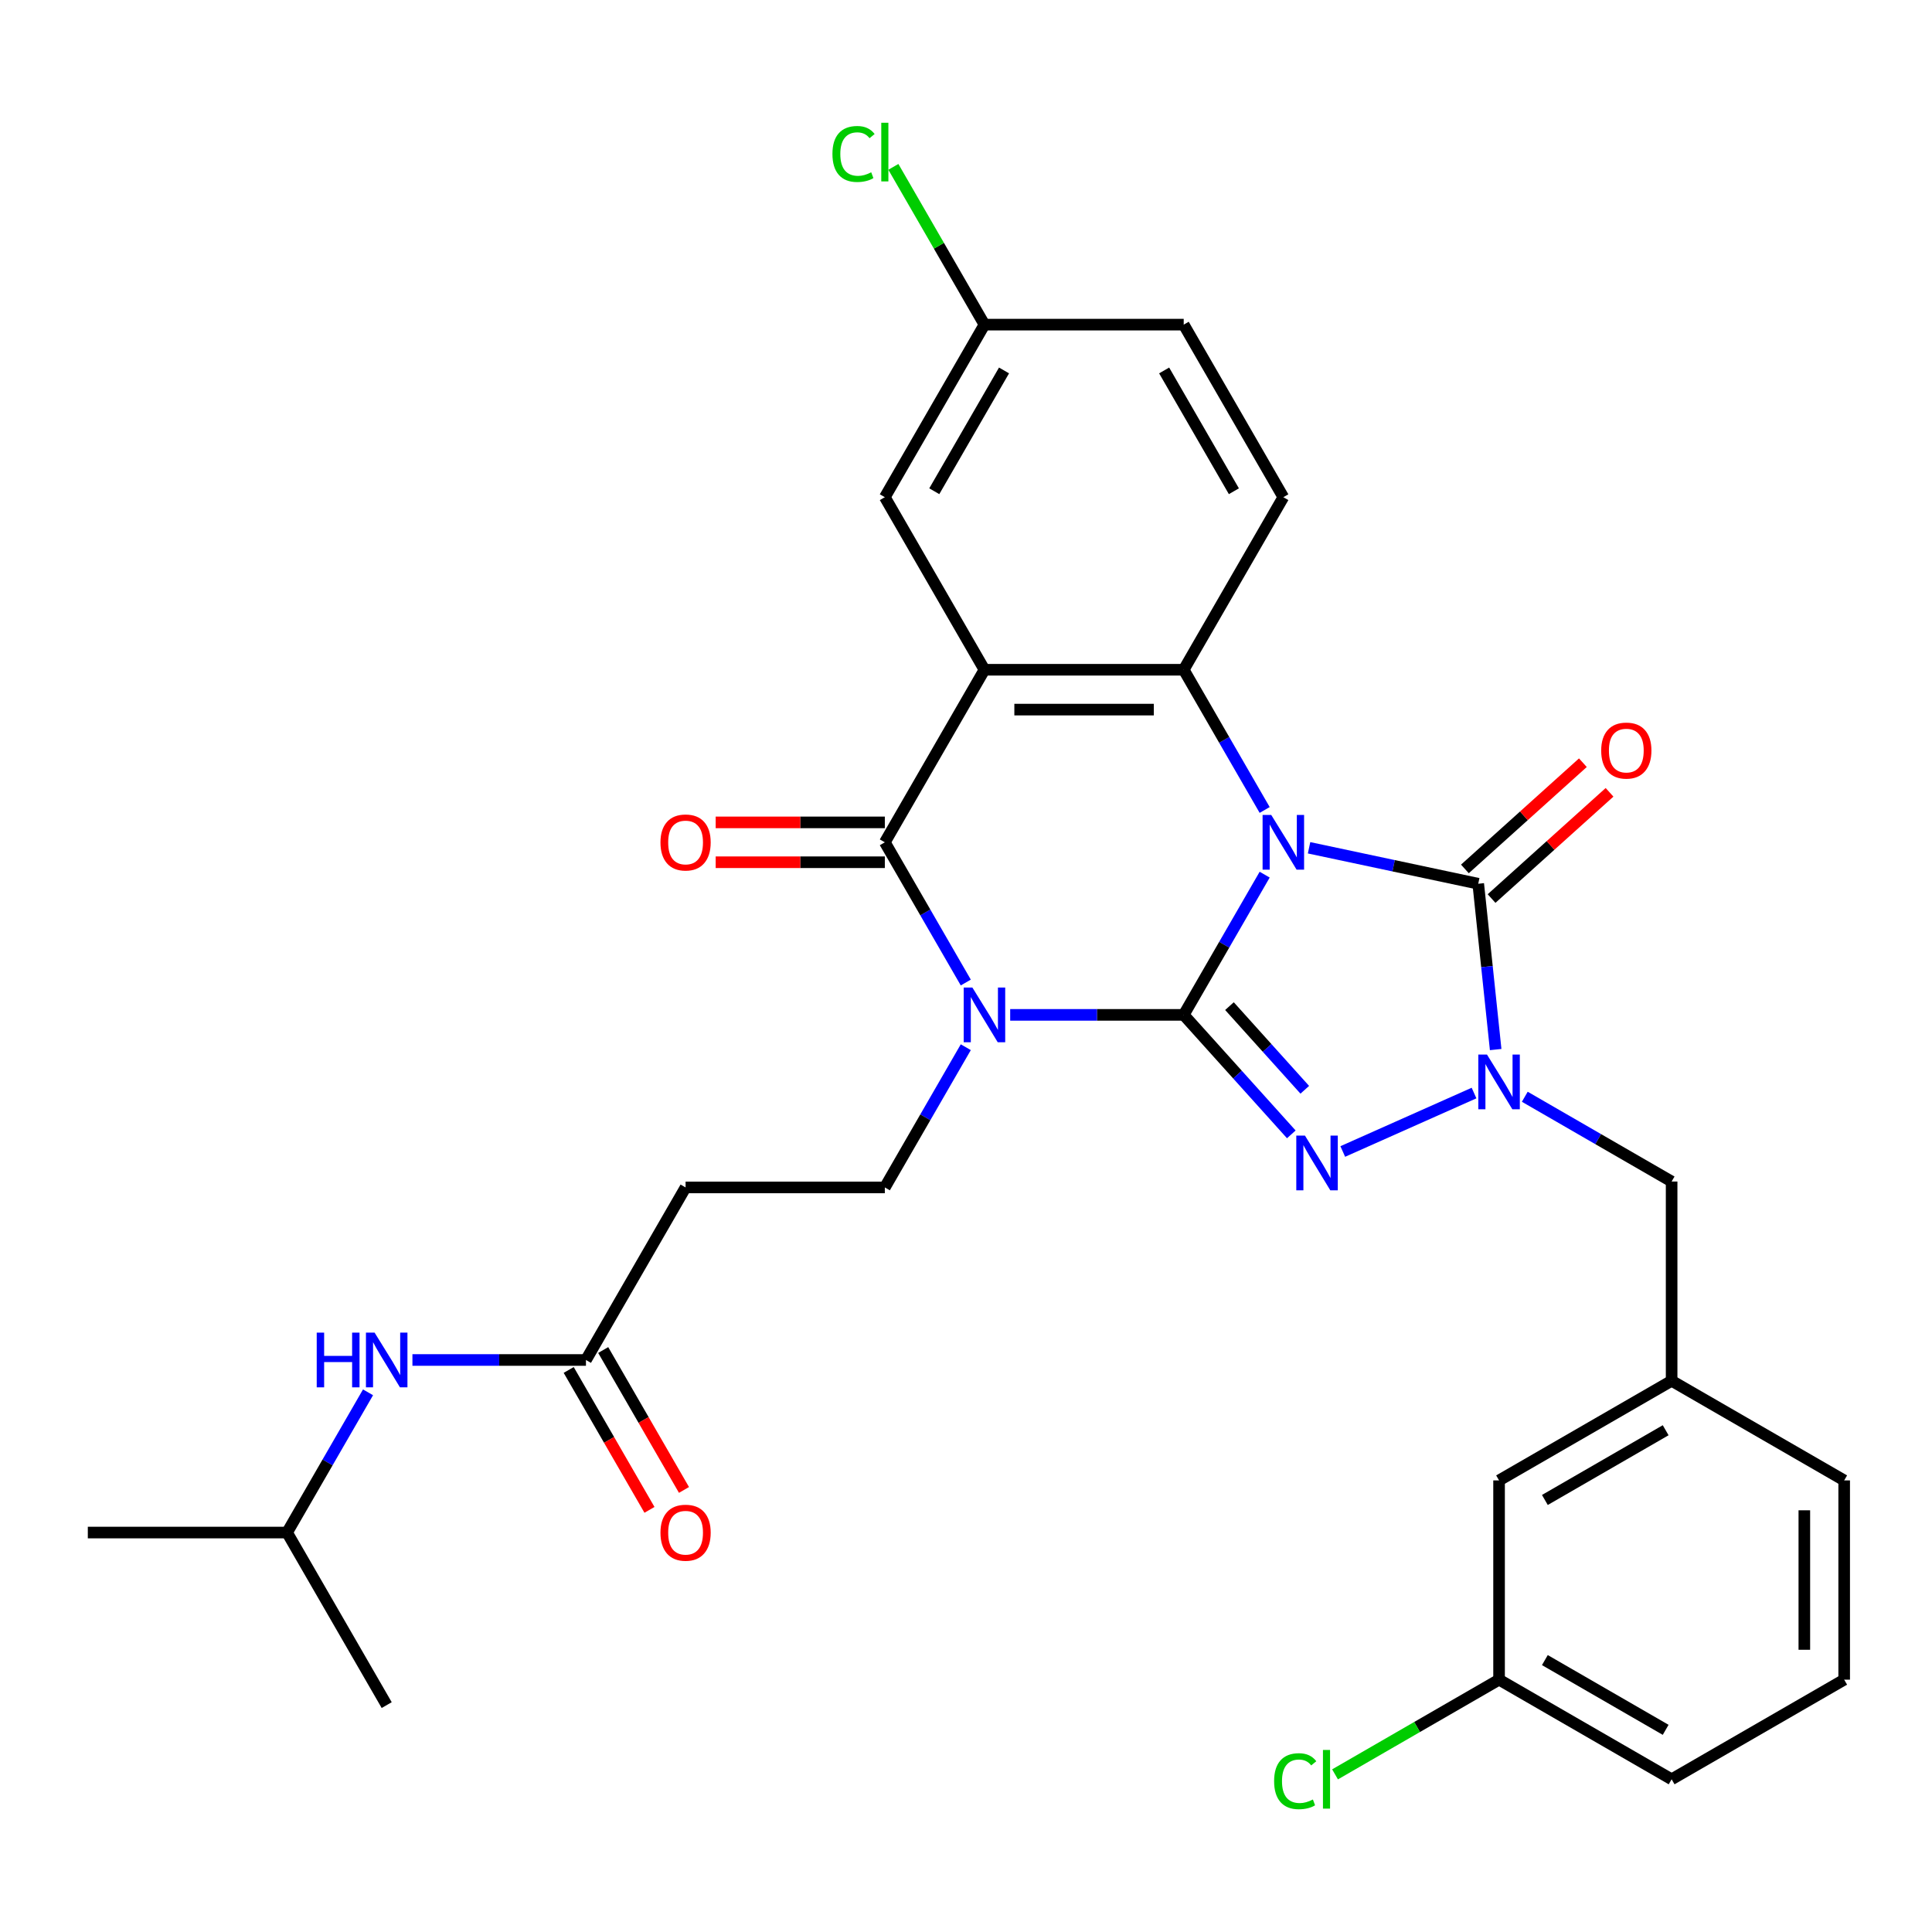 <?xml version='1.0' encoding='iso-8859-1'?>
<svg version='1.1' baseProfile='full'
              xmlns='http://www.w3.org/2000/svg'
                      xmlns:rdkit='http://www.rdkit.org/xml'
                      xmlns:xlink='http://www.w3.org/1999/xlink'
                  xml:space='preserve'
width='1000px' height='1000px' viewBox='0 0 1000 1000'>
<!-- END OF HEADER -->
<rect style='opacity:1.0;fill:#FFFFFF;stroke:none' width='1000' height='1000' x='0' y='0'> </rect>
<path class='bond-0' d='M 654.59,452.718 L 633.638,489.007' style='fill:none;fill-rule:evenodd;stroke:#0000FF;stroke-width:6px;stroke-linecap:butt;stroke-linejoin:miter;stroke-opacity:1' />
<path class='bond-0' d='M 633.638,489.007 L 612.687,525.296' style='fill:none;fill-rule:evenodd;stroke:#000000;stroke-width:6px;stroke-linecap:butt;stroke-linejoin:miter;stroke-opacity:1' />
<path class='bond-3' d='M 677.572,438.811 L 721.353,448.117' style='fill:none;fill-rule:evenodd;stroke:#0000FF;stroke-width:6px;stroke-linecap:butt;stroke-linejoin:miter;stroke-opacity:1' />
<path class='bond-3' d='M 721.353,448.117 L 765.133,457.422' style='fill:none;fill-rule:evenodd;stroke:#000000;stroke-width:6px;stroke-linecap:butt;stroke-linejoin:miter;stroke-opacity:1' />
<path class='bond-7' d='M 654.59,419.241 L 633.638,382.953' style='fill:none;fill-rule:evenodd;stroke:#0000FF;stroke-width:6px;stroke-linecap:butt;stroke-linejoin:miter;stroke-opacity:1' />
<path class='bond-7' d='M 633.638,382.953 L 612.687,346.664' style='fill:none;fill-rule:evenodd;stroke:#000000;stroke-width:6px;stroke-linecap:butt;stroke-linejoin:miter;stroke-opacity:1' />
<path class='bond-1' d='M 612.687,525.296 L 567.78,525.296' style='fill:none;fill-rule:evenodd;stroke:#000000;stroke-width:6px;stroke-linecap:butt;stroke-linejoin:miter;stroke-opacity:1' />
<path class='bond-1' d='M 567.78,525.296 L 522.872,525.296' style='fill:none;fill-rule:evenodd;stroke:#0000FF;stroke-width:6px;stroke-linecap:butt;stroke-linejoin:miter;stroke-opacity:1' />
<path class='bond-2' d='M 612.687,525.296 L 640.533,556.221' style='fill:none;fill-rule:evenodd;stroke:#000000;stroke-width:6px;stroke-linecap:butt;stroke-linejoin:miter;stroke-opacity:1' />
<path class='bond-2' d='M 640.533,556.221 L 668.378,587.147' style='fill:none;fill-rule:evenodd;stroke:#0000FF;stroke-width:6px;stroke-linecap:butt;stroke-linejoin:miter;stroke-opacity:1' />
<path class='bond-2' d='M 636.369,520.772 L 655.861,542.42' style='fill:none;fill-rule:evenodd;stroke:#000000;stroke-width:6px;stroke-linecap:butt;stroke-linejoin:miter;stroke-opacity:1' />
<path class='bond-2' d='M 655.861,542.42 L 675.353,564.068' style='fill:none;fill-rule:evenodd;stroke:#0000FF;stroke-width:6px;stroke-linecap:butt;stroke-linejoin:miter;stroke-opacity:1' />
<path class='bond-8' d='M 499.89,542.034 L 478.939,578.323' style='fill:none;fill-rule:evenodd;stroke:#0000FF;stroke-width:6px;stroke-linecap:butt;stroke-linejoin:miter;stroke-opacity:1' />
<path class='bond-8' d='M 478.939,578.323 L 457.987,614.612' style='fill:none;fill-rule:evenodd;stroke:#000000;stroke-width:6px;stroke-linecap:butt;stroke-linejoin:miter;stroke-opacity:1' />
<path class='bond-32' d='M 499.89,508.557 L 478.939,472.269' style='fill:none;fill-rule:evenodd;stroke:#0000FF;stroke-width:6px;stroke-linecap:butt;stroke-linejoin:miter;stroke-opacity:1' />
<path class='bond-32' d='M 478.939,472.269 L 457.987,435.98' style='fill:none;fill-rule:evenodd;stroke:#000000;stroke-width:6px;stroke-linecap:butt;stroke-linejoin:miter;stroke-opacity:1' />
<path class='bond-31' d='M 695.015,596.009 L 762.96,565.758' style='fill:none;fill-rule:evenodd;stroke:#0000FF;stroke-width:6px;stroke-linecap:butt;stroke-linejoin:miter;stroke-opacity:1' />
<path class='bond-4' d='M 765.133,457.422 L 769.644,500.337' style='fill:none;fill-rule:evenodd;stroke:#000000;stroke-width:6px;stroke-linecap:butt;stroke-linejoin:miter;stroke-opacity:1' />
<path class='bond-4' d='M 769.644,500.337 L 774.154,543.252' style='fill:none;fill-rule:evenodd;stroke:#0000FF;stroke-width:6px;stroke-linecap:butt;stroke-linejoin:miter;stroke-opacity:1' />
<path class='bond-14' d='M 772.034,465.087 L 802.566,437.595' style='fill:none;fill-rule:evenodd;stroke:#000000;stroke-width:6px;stroke-linecap:butt;stroke-linejoin:miter;stroke-opacity:1' />
<path class='bond-14' d='M 802.566,437.595 L 833.099,410.104' style='fill:none;fill-rule:evenodd;stroke:#FF0000;stroke-width:6px;stroke-linecap:butt;stroke-linejoin:miter;stroke-opacity:1' />
<path class='bond-14' d='M 758.232,449.758 L 788.765,422.267' style='fill:none;fill-rule:evenodd;stroke:#000000;stroke-width:6px;stroke-linecap:butt;stroke-linejoin:miter;stroke-opacity:1' />
<path class='bond-14' d='M 788.765,422.267 L 819.297,394.775' style='fill:none;fill-rule:evenodd;stroke:#FF0000;stroke-width:6px;stroke-linecap:butt;stroke-linejoin:miter;stroke-opacity:1' />
<path class='bond-10' d='M 789.232,567.68 L 827.231,589.619' style='fill:none;fill-rule:evenodd;stroke:#0000FF;stroke-width:6px;stroke-linecap:butt;stroke-linejoin:miter;stroke-opacity:1' />
<path class='bond-10' d='M 827.231,589.619 L 865.229,611.557' style='fill:none;fill-rule:evenodd;stroke:#000000;stroke-width:6px;stroke-linecap:butt;stroke-linejoin:miter;stroke-opacity:1' />
<path class='bond-5' d='M 509.554,346.664 L 612.687,346.664' style='fill:none;fill-rule:evenodd;stroke:#000000;stroke-width:6px;stroke-linecap:butt;stroke-linejoin:miter;stroke-opacity:1' />
<path class='bond-5' d='M 525.024,367.29 L 597.217,367.29' style='fill:none;fill-rule:evenodd;stroke:#000000;stroke-width:6px;stroke-linecap:butt;stroke-linejoin:miter;stroke-opacity:1' />
<path class='bond-6' d='M 509.554,346.664 L 457.987,435.98' style='fill:none;fill-rule:evenodd;stroke:#000000;stroke-width:6px;stroke-linecap:butt;stroke-linejoin:miter;stroke-opacity:1' />
<path class='bond-13' d='M 509.554,346.664 L 457.987,257.348' style='fill:none;fill-rule:evenodd;stroke:#000000;stroke-width:6px;stroke-linecap:butt;stroke-linejoin:miter;stroke-opacity:1' />
<path class='bond-15' d='M 457.987,425.666 L 414.21,425.666' style='fill:none;fill-rule:evenodd;stroke:#000000;stroke-width:6px;stroke-linecap:butt;stroke-linejoin:miter;stroke-opacity:1' />
<path class='bond-15' d='M 414.21,425.666 L 370.432,425.666' style='fill:none;fill-rule:evenodd;stroke:#FF0000;stroke-width:6px;stroke-linecap:butt;stroke-linejoin:miter;stroke-opacity:1' />
<path class='bond-15' d='M 457.987,446.293 L 414.21,446.293' style='fill:none;fill-rule:evenodd;stroke:#000000;stroke-width:6px;stroke-linecap:butt;stroke-linejoin:miter;stroke-opacity:1' />
<path class='bond-15' d='M 414.21,446.293 L 370.432,446.293' style='fill:none;fill-rule:evenodd;stroke:#FF0000;stroke-width:6px;stroke-linecap:butt;stroke-linejoin:miter;stroke-opacity:1' />
<path class='bond-9' d='M 612.687,346.664 L 664.254,257.348' style='fill:none;fill-rule:evenodd;stroke:#000000;stroke-width:6px;stroke-linecap:butt;stroke-linejoin:miter;stroke-opacity:1' />
<path class='bond-12' d='M 457.987,614.612 L 354.854,614.612' style='fill:none;fill-rule:evenodd;stroke:#000000;stroke-width:6px;stroke-linecap:butt;stroke-linejoin:miter;stroke-opacity:1' />
<path class='bond-20' d='M 664.254,257.348 L 612.687,168.032' style='fill:none;fill-rule:evenodd;stroke:#000000;stroke-width:6px;stroke-linecap:butt;stroke-linejoin:miter;stroke-opacity:1' />
<path class='bond-20' d='M 638.656,254.264 L 602.559,191.743' style='fill:none;fill-rule:evenodd;stroke:#000000;stroke-width:6px;stroke-linecap:butt;stroke-linejoin:miter;stroke-opacity:1' />
<path class='bond-18' d='M 865.229,611.557 L 865.229,714.69' style='fill:none;fill-rule:evenodd;stroke:#000000;stroke-width:6px;stroke-linecap:butt;stroke-linejoin:miter;stroke-opacity:1' />
<path class='bond-11' d='M 303.288,703.928 L 354.854,614.612' style='fill:none;fill-rule:evenodd;stroke:#000000;stroke-width:6px;stroke-linecap:butt;stroke-linejoin:miter;stroke-opacity:1' />
<path class='bond-16' d='M 303.288,703.928 L 258.38,703.928' style='fill:none;fill-rule:evenodd;stroke:#000000;stroke-width:6px;stroke-linecap:butt;stroke-linejoin:miter;stroke-opacity:1' />
<path class='bond-16' d='M 258.38,703.928 L 213.473,703.928' style='fill:none;fill-rule:evenodd;stroke:#0000FF;stroke-width:6px;stroke-linecap:butt;stroke-linejoin:miter;stroke-opacity:1' />
<path class='bond-17' d='M 294.356,709.084 L 315.261,745.293' style='fill:none;fill-rule:evenodd;stroke:#000000;stroke-width:6px;stroke-linecap:butt;stroke-linejoin:miter;stroke-opacity:1' />
<path class='bond-17' d='M 315.261,745.293 L 336.166,781.502' style='fill:none;fill-rule:evenodd;stroke:#FF0000;stroke-width:6px;stroke-linecap:butt;stroke-linejoin:miter;stroke-opacity:1' />
<path class='bond-17' d='M 312.219,698.771 L 333.124,734.98' style='fill:none;fill-rule:evenodd;stroke:#000000;stroke-width:6px;stroke-linecap:butt;stroke-linejoin:miter;stroke-opacity:1' />
<path class='bond-17' d='M 333.124,734.98 L 354.029,771.189' style='fill:none;fill-rule:evenodd;stroke:#FF0000;stroke-width:6px;stroke-linecap:butt;stroke-linejoin:miter;stroke-opacity:1' />
<path class='bond-33' d='M 457.987,257.348 L 509.554,168.032' style='fill:none;fill-rule:evenodd;stroke:#000000;stroke-width:6px;stroke-linecap:butt;stroke-linejoin:miter;stroke-opacity:1' />
<path class='bond-33' d='M 483.585,254.264 L 519.682,191.743' style='fill:none;fill-rule:evenodd;stroke:#000000;stroke-width:6px;stroke-linecap:butt;stroke-linejoin:miter;stroke-opacity:1' />
<path class='bond-25' d='M 190.49,720.666 L 169.539,756.955' style='fill:none;fill-rule:evenodd;stroke:#0000FF;stroke-width:6px;stroke-linecap:butt;stroke-linejoin:miter;stroke-opacity:1' />
<path class='bond-25' d='M 169.539,756.955 L 148.588,793.244' style='fill:none;fill-rule:evenodd;stroke:#000000;stroke-width:6px;stroke-linecap:butt;stroke-linejoin:miter;stroke-opacity:1' />
<path class='bond-21' d='M 865.229,714.69 L 775.914,766.257' style='fill:none;fill-rule:evenodd;stroke:#000000;stroke-width:6px;stroke-linecap:butt;stroke-linejoin:miter;stroke-opacity:1' />
<path class='bond-21' d='M 862.145,740.289 L 799.624,776.385' style='fill:none;fill-rule:evenodd;stroke:#000000;stroke-width:6px;stroke-linecap:butt;stroke-linejoin:miter;stroke-opacity:1' />
<path class='bond-27' d='M 865.229,714.69 L 954.545,766.257' style='fill:none;fill-rule:evenodd;stroke:#000000;stroke-width:6px;stroke-linecap:butt;stroke-linejoin:miter;stroke-opacity:1' />
<path class='bond-19' d='M 509.554,168.032 L 612.687,168.032' style='fill:none;fill-rule:evenodd;stroke:#000000;stroke-width:6px;stroke-linecap:butt;stroke-linejoin:miter;stroke-opacity:1' />
<path class='bond-23' d='M 509.554,168.032 L 485.98,127.2' style='fill:none;fill-rule:evenodd;stroke:#000000;stroke-width:6px;stroke-linecap:butt;stroke-linejoin:miter;stroke-opacity:1' />
<path class='bond-23' d='M 485.98,127.2 L 462.406,86.369' style='fill:none;fill-rule:evenodd;stroke:#00CC00;stroke-width:6px;stroke-linecap:butt;stroke-linejoin:miter;stroke-opacity:1' />
<path class='bond-22' d='M 775.914,766.257 L 775.914,869.39' style='fill:none;fill-rule:evenodd;stroke:#000000;stroke-width:6px;stroke-linecap:butt;stroke-linejoin:miter;stroke-opacity:1' />
<path class='bond-24' d='M 775.914,869.39 L 733.465,893.898' style='fill:none;fill-rule:evenodd;stroke:#000000;stroke-width:6px;stroke-linecap:butt;stroke-linejoin:miter;stroke-opacity:1' />
<path class='bond-24' d='M 733.465,893.898 L 691.016,918.406' style='fill:none;fill-rule:evenodd;stroke:#00CC00;stroke-width:6px;stroke-linecap:butt;stroke-linejoin:miter;stroke-opacity:1' />
<path class='bond-34' d='M 775.914,869.39 L 865.229,920.957' style='fill:none;fill-rule:evenodd;stroke:#000000;stroke-width:6px;stroke-linecap:butt;stroke-linejoin:miter;stroke-opacity:1' />
<path class='bond-34' d='M 799.624,859.262 L 862.145,895.359' style='fill:none;fill-rule:evenodd;stroke:#000000;stroke-width:6px;stroke-linecap:butt;stroke-linejoin:miter;stroke-opacity:1' />
<path class='bond-29' d='M 148.588,793.244 L 45.455,793.244' style='fill:none;fill-rule:evenodd;stroke:#000000;stroke-width:6px;stroke-linecap:butt;stroke-linejoin:miter;stroke-opacity:1' />
<path class='bond-30' d='M 148.588,793.244 L 200.154,882.56' style='fill:none;fill-rule:evenodd;stroke:#000000;stroke-width:6px;stroke-linecap:butt;stroke-linejoin:miter;stroke-opacity:1' />
<path class='bond-26' d='M 954.545,869.39 L 954.545,766.257' style='fill:none;fill-rule:evenodd;stroke:#000000;stroke-width:6px;stroke-linecap:butt;stroke-linejoin:miter;stroke-opacity:1' />
<path class='bond-26' d='M 933.919,853.92 L 933.919,781.727' style='fill:none;fill-rule:evenodd;stroke:#000000;stroke-width:6px;stroke-linecap:butt;stroke-linejoin:miter;stroke-opacity:1' />
<path class='bond-28' d='M 954.545,869.39 L 865.229,920.957' style='fill:none;fill-rule:evenodd;stroke:#000000;stroke-width:6px;stroke-linecap:butt;stroke-linejoin:miter;stroke-opacity:1' />
<path  class='atom-0' d='M 657.994 421.82
L 667.274 436.82
Q 668.194 438.3, 669.674 440.98
Q 671.154 443.66, 671.234 443.82
L 671.234 421.82
L 674.994 421.82
L 674.994 450.14
L 671.114 450.14
L 661.154 433.74
Q 659.994 431.82, 658.754 429.62
Q 657.554 427.42, 657.194 426.74
L 657.194 450.14
L 653.514 450.14
L 653.514 421.82
L 657.994 421.82
' fill='#0000FF'/>
<path  class='atom-2' d='M 503.294 511.136
L 512.574 526.136
Q 513.494 527.616, 514.974 530.296
Q 516.454 532.976, 516.534 533.136
L 516.534 511.136
L 520.294 511.136
L 520.294 539.456
L 516.414 539.456
L 506.454 523.056
Q 505.294 521.136, 504.054 518.936
Q 502.854 516.736, 502.494 516.056
L 502.494 539.456
L 498.814 539.456
L 498.814 511.136
L 503.294 511.136
' fill='#0000FF'/>
<path  class='atom-3' d='M 675.437 587.779
L 684.717 602.779
Q 685.637 604.259, 687.117 606.939
Q 688.597 609.619, 688.677 609.779
L 688.677 587.779
L 692.437 587.779
L 692.437 616.099
L 688.557 616.099
L 678.597 599.699
Q 677.437 597.779, 676.197 595.579
Q 674.997 593.379, 674.637 592.699
L 674.637 616.099
L 670.957 616.099
L 670.957 587.779
L 675.437 587.779
' fill='#0000FF'/>
<path  class='atom-5' d='M 769.654 545.831
L 778.934 560.831
Q 779.854 562.311, 781.334 564.991
Q 782.814 567.671, 782.894 567.831
L 782.894 545.831
L 786.654 545.831
L 786.654 574.151
L 782.774 574.151
L 772.814 557.751
Q 771.654 555.831, 770.414 553.631
Q 769.214 551.431, 768.854 550.751
L 768.854 574.151
L 765.174 574.151
L 765.174 545.831
L 769.654 545.831
' fill='#0000FF'/>
<path  class='atom-15' d='M 828.776 388.493
Q 828.776 381.693, 832.136 377.893
Q 835.496 374.093, 841.776 374.093
Q 848.056 374.093, 851.416 377.893
Q 854.776 381.693, 854.776 388.493
Q 854.776 395.373, 851.376 399.293
Q 847.976 403.173, 841.776 403.173
Q 835.536 403.173, 832.136 399.293
Q 828.776 395.413, 828.776 388.493
M 841.776 399.973
Q 846.096 399.973, 848.416 397.093
Q 850.776 394.173, 850.776 388.493
Q 850.776 382.933, 848.416 380.133
Q 846.096 377.293, 841.776 377.293
Q 837.456 377.293, 835.096 380.093
Q 832.776 382.893, 832.776 388.493
Q 832.776 394.213, 835.096 397.093
Q 837.456 399.973, 841.776 399.973
' fill='#FF0000'/>
<path  class='atom-16' d='M 341.854 436.06
Q 341.854 429.26, 345.214 425.46
Q 348.574 421.66, 354.854 421.66
Q 361.134 421.66, 364.494 425.46
Q 367.854 429.26, 367.854 436.06
Q 367.854 442.94, 364.454 446.86
Q 361.054 450.74, 354.854 450.74
Q 348.614 450.74, 345.214 446.86
Q 341.854 442.98, 341.854 436.06
M 354.854 447.54
Q 359.174 447.54, 361.494 444.66
Q 363.854 441.74, 363.854 436.06
Q 363.854 430.5, 361.494 427.7
Q 359.174 424.86, 354.854 424.86
Q 350.534 424.86, 348.174 427.66
Q 345.854 430.46, 345.854 436.06
Q 345.854 441.78, 348.174 444.66
Q 350.534 447.54, 354.854 447.54
' fill='#FF0000'/>
<path  class='atom-17' d='M 163.934 689.768
L 167.774 689.768
L 167.774 701.808
L 182.254 701.808
L 182.254 689.768
L 186.094 689.768
L 186.094 718.088
L 182.254 718.088
L 182.254 705.008
L 167.774 705.008
L 167.774 718.088
L 163.934 718.088
L 163.934 689.768
' fill='#0000FF'/>
<path  class='atom-17' d='M 193.894 689.768
L 203.174 704.768
Q 204.094 706.248, 205.574 708.928
Q 207.054 711.608, 207.134 711.768
L 207.134 689.768
L 210.894 689.768
L 210.894 718.088
L 207.014 718.088
L 197.054 701.688
Q 195.894 699.768, 194.654 697.568
Q 193.454 695.368, 193.094 694.688
L 193.094 718.088
L 189.414 718.088
L 189.414 689.768
L 193.894 689.768
' fill='#0000FF'/>
<path  class='atom-18' d='M 341.854 793.324
Q 341.854 786.524, 345.214 782.724
Q 348.574 778.924, 354.854 778.924
Q 361.134 778.924, 364.494 782.724
Q 367.854 786.524, 367.854 793.324
Q 367.854 800.204, 364.454 804.124
Q 361.054 808.004, 354.854 808.004
Q 348.614 808.004, 345.214 804.124
Q 341.854 800.244, 341.854 793.324
M 354.854 804.804
Q 359.174 804.804, 361.494 801.924
Q 363.854 799.004, 363.854 793.324
Q 363.854 787.764, 361.494 784.964
Q 359.174 782.124, 354.854 782.124
Q 350.534 782.124, 348.174 784.924
Q 345.854 787.724, 345.854 793.324
Q 345.854 799.044, 348.174 801.924
Q 350.534 804.804, 354.854 804.804
' fill='#FF0000'/>
<path  class='atom-24' d='M 430.867 79.696
Q 430.867 72.656, 434.147 68.976
Q 437.467 65.256, 443.747 65.256
Q 449.587 65.256, 452.707 69.376
L 450.067 71.536
Q 447.787 68.536, 443.747 68.536
Q 439.467 68.536, 437.187 71.416
Q 434.947 74.256, 434.947 79.696
Q 434.947 85.296, 437.267 88.176
Q 439.627 91.056, 444.187 91.056
Q 447.307 91.056, 450.947 89.176
L 452.067 92.176
Q 450.587 93.136, 448.347 93.696
Q 446.107 94.256, 443.627 94.256
Q 437.467 94.256, 434.147 90.496
Q 430.867 86.736, 430.867 79.696
' fill='#00CC00'/>
<path  class='atom-24' d='M 456.147 63.536
L 459.827 63.536
L 459.827 93.896
L 456.147 93.896
L 456.147 63.536
' fill='#00CC00'/>
<path  class='atom-25' d='M 659.478 921.937
Q 659.478 914.897, 662.758 911.217
Q 666.078 907.497, 672.358 907.497
Q 678.198 907.497, 681.318 911.617
L 678.678 913.777
Q 676.398 910.777, 672.358 910.777
Q 668.078 910.777, 665.798 913.657
Q 663.558 916.497, 663.558 921.937
Q 663.558 927.537, 665.878 930.417
Q 668.238 933.297, 672.798 933.297
Q 675.918 933.297, 679.558 931.417
L 680.678 934.417
Q 679.198 935.377, 676.958 935.937
Q 674.718 936.497, 672.238 936.497
Q 666.078 936.497, 662.758 932.737
Q 659.478 928.977, 659.478 921.937
' fill='#00CC00'/>
<path  class='atom-25' d='M 684.758 905.777
L 688.438 905.777
L 688.438 936.137
L 684.758 936.137
L 684.758 905.777
' fill='#00CC00'/>
</svg>
